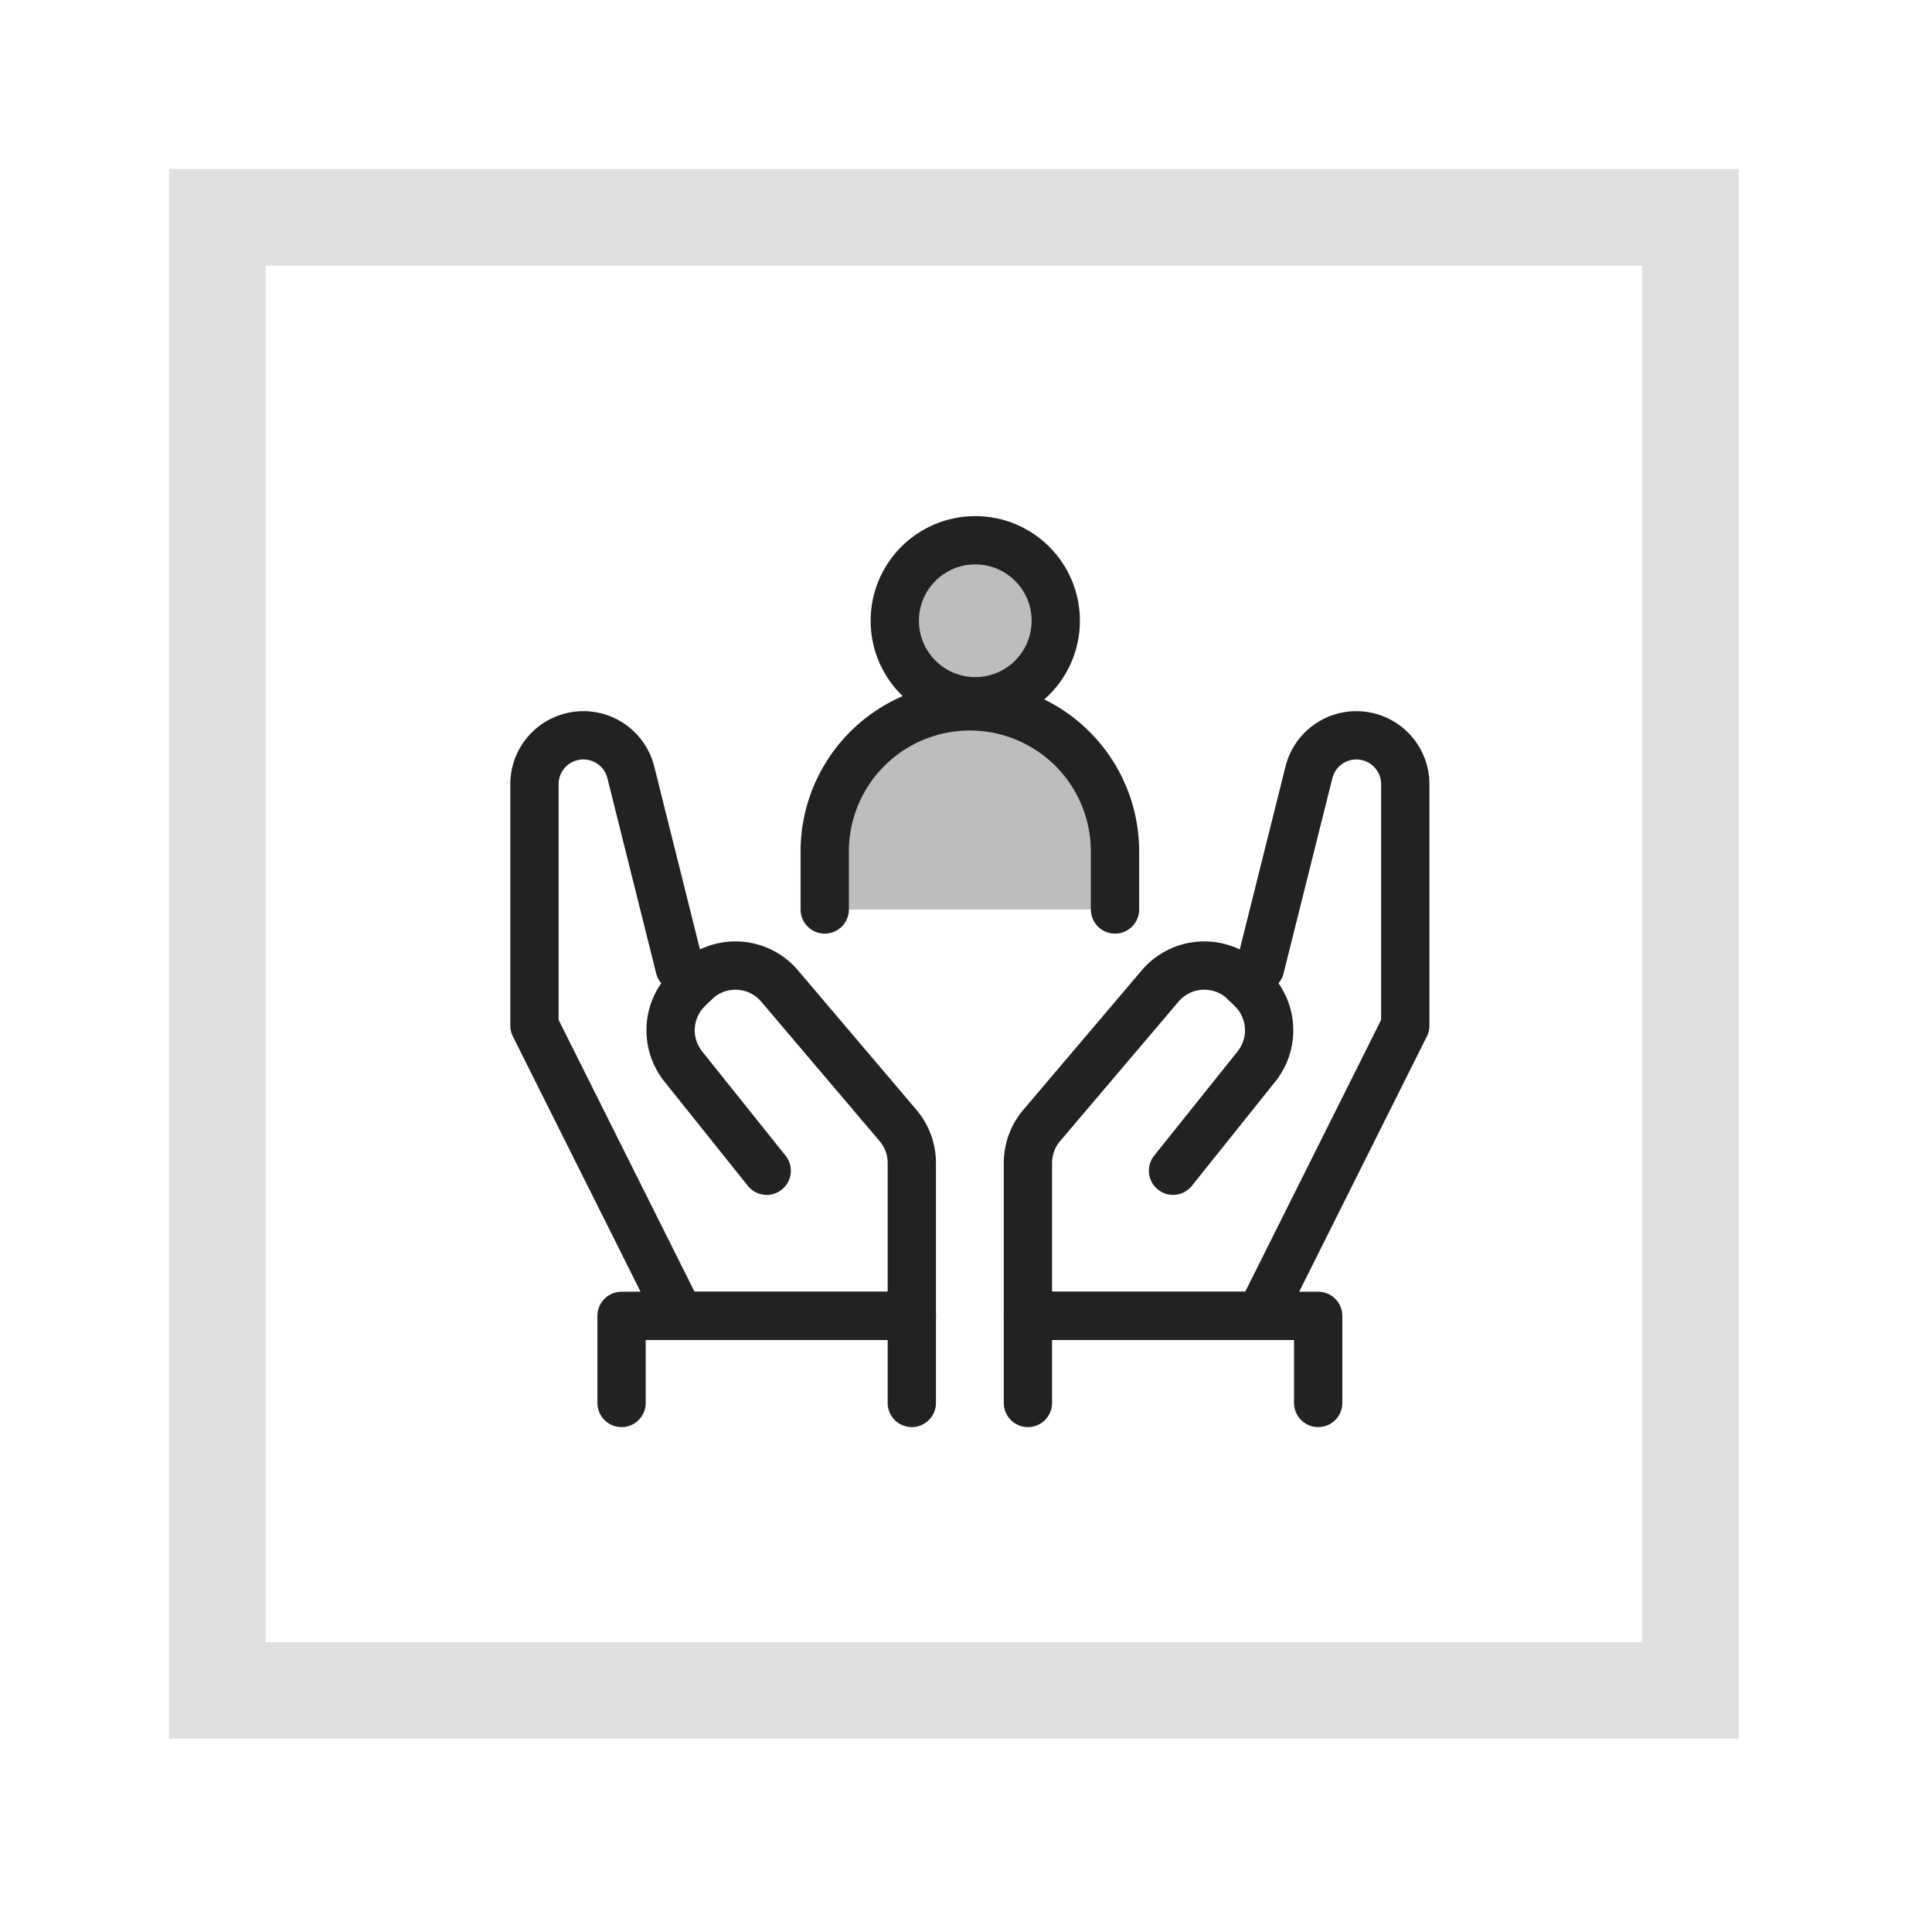 <svg xmlns="http://www.w3.org/2000/svg" xmlns:xlink="http://www.w3.org/1999/xlink" width="80" height="80" viewBox="0 0 80 80">
  <defs>
    <clipPath id="clip-path">
      <rect id="사각형_192" data-name="사각형 192" width="80" height="80" fill="#fff" stroke="#707070" stroke-width="1"/>
    </clipPath>
  </defs>
  <g id="labeling-square10" clip-path="url(#clip-path)">
    <g id="사각형_157" data-name="사각형 157" transform="translate(7 7)" fill="none" stroke="#e0e0e0" stroke-linecap="round" stroke-width="4" stroke-dasharray="10 0">
      <rect width="65" height="65" stroke="none"/>
      <rect x="2" y="2" width="61" height="61" fill="none"/>
    </g>
    <g id="_64_03_10" data-name="64_03_10" transform="translate(20.833 20.833)">
      <rect id="사각형_80" data-name="사각형 80" width="38.462" height="38.462" transform="translate(0)" fill="none" opacity="0"/>
      <circle id="타원_60" data-name="타원 60" cx="3.333" cy="3.333" r="3.333" transform="translate(16.218 1.538)" fill="#bdbdbd" stroke="#222" stroke-linecap="round" stroke-linejoin="round" stroke-width="2"/>
      <path id="패스_141" data-name="패스 141" d="M1827,382.413v-2.4a6.01,6.01,0,0,1,6.01-6.01h0a6.009,6.009,0,0,1,6.01,6.01v2.4" transform="translate(-1813.683 -365.587)" fill="#bdbdbd" stroke="#222" stroke-linecap="round" stroke-linejoin="round" stroke-width="2"/>
      <path id="패스_142" data-name="패스 142" d="M1813,419.606V416h12.019v3.606" transform="translate(-1808.096 -382.346)" fill="none" stroke="#222" stroke-linecap="round" stroke-linejoin="round" stroke-width="2"/>
      <path id="패스_143" data-name="패스 143" d="M1807,378.025v9.995l6.01,12.019h9.615V393.71a2.4,2.4,0,0,0-.572-1.556l-4.9-5.771a2.4,2.4,0,0,0-3.516-.159l-.627-.608-2.02-8.082a2.025,2.025,0,0,0-1.965-1.534h0A2.024,2.024,0,0,0,1807,378.025Z" transform="translate(-1805.702 -366.385)" fill="none" stroke="#222" stroke-linecap="round" stroke-linejoin="round" stroke-width="2"/>
      <path id="패스_144" data-name="패스 144" d="M1817.38,393.012l-.279.275a2.4,2.4,0,0,0-.193,3.217l3.451,4.314" transform="translate(-1809.445 -373.173)" fill="none" stroke="#222" stroke-linecap="round" stroke-linejoin="round" stroke-width="2"/>
      <path id="패스_145" data-name="패스 145" d="M1853.019,419.606V416H1841v3.606" transform="translate(-1819.269 -382.346)" fill="none" stroke="#222" stroke-linecap="round" stroke-linejoin="round" stroke-width="2"/>
      <path id="패스_146" data-name="패스 146" d="M1856.625,378.025v9.995l-6.01,12.019H1841V393.71a2.4,2.4,0,0,1,.572-1.556l4.9-5.771a2.4,2.4,0,0,1,3.516-.159l.627-.608,2.021-8.082A2.025,2.025,0,0,1,1854.6,376h0A2.024,2.024,0,0,1,1856.625,378.025Z" transform="translate(-1819.269 -366.385)" fill="none" stroke="#222" stroke-linecap="round" stroke-linejoin="round" stroke-width="2"/>
      <path id="패스_147" data-name="패스 147" d="M1853.979,393.012l.279.275a2.4,2.4,0,0,1,.193,3.217L1851,400.817" transform="translate(-1823.26 -373.173)" fill="none" stroke="#222" stroke-linecap="round" stroke-linejoin="round" stroke-width="2"/>
    </g>
  </g>
</svg>
